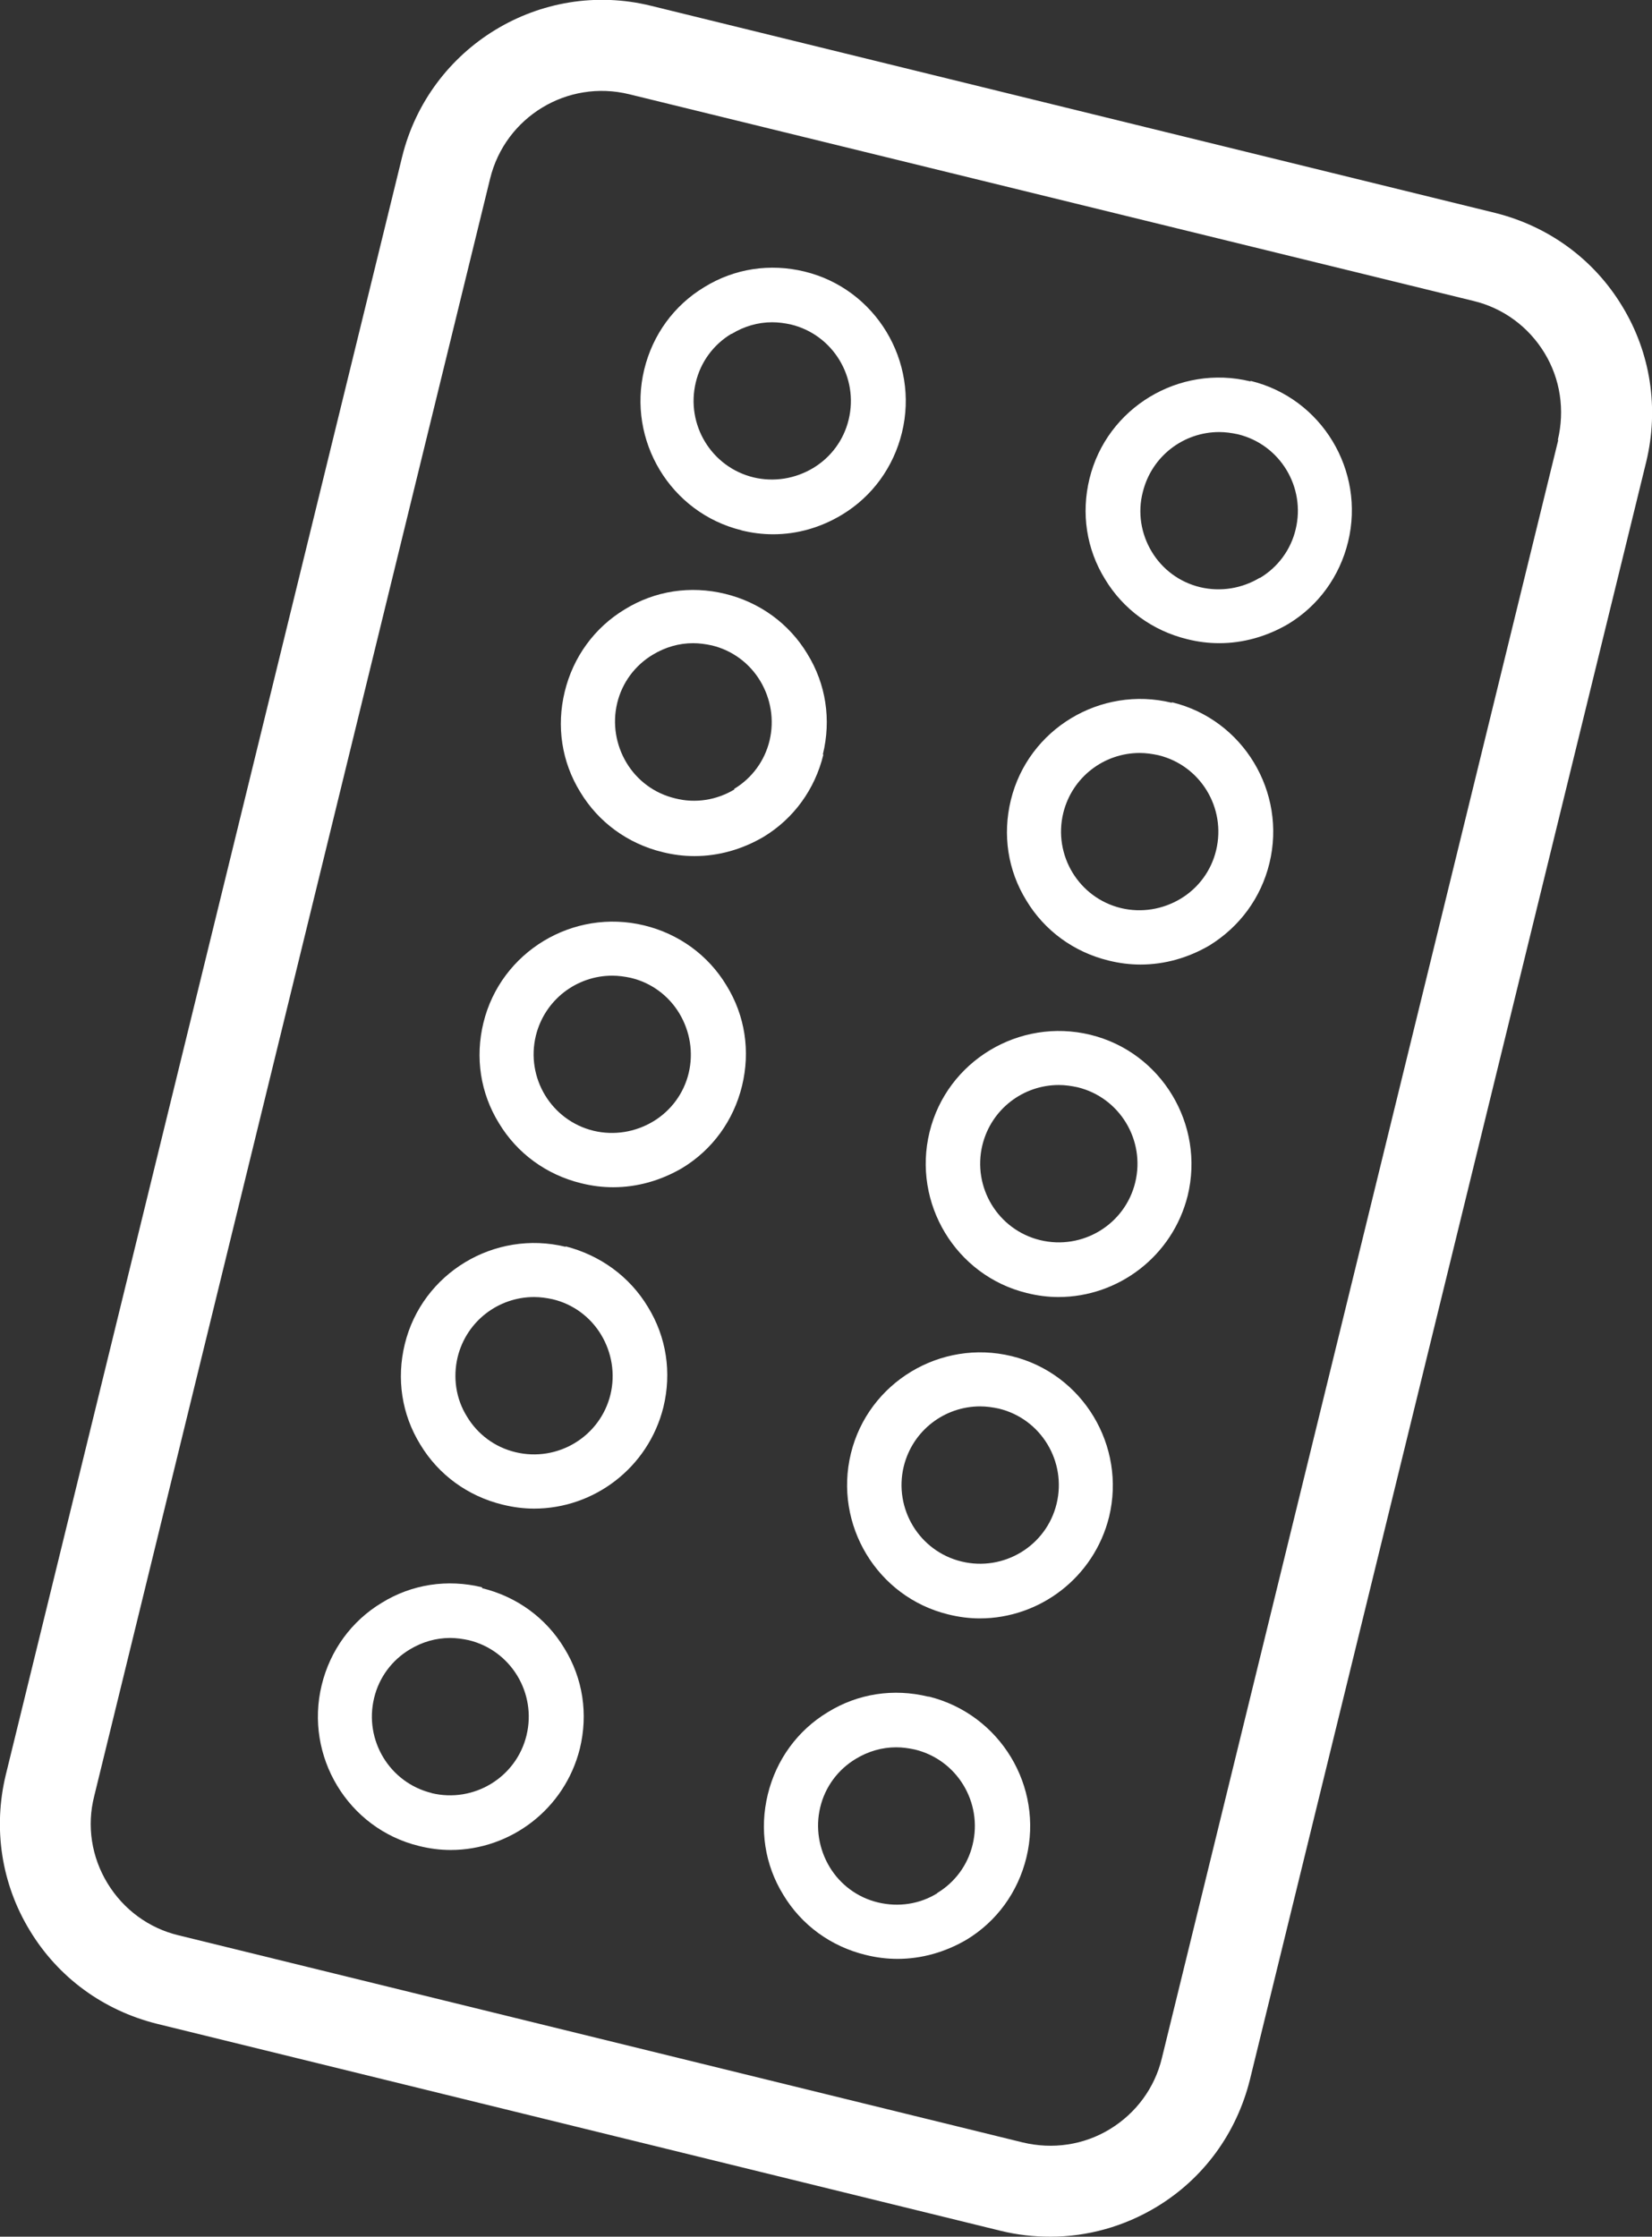 <svg id="Layer_2" data-name="Layer 2" xmlns="http://www.w3.org/2000/svg" viewBox="0 0 37.18 50.32">
  <rect x="0" y="0" width="37.18" height="50.32" fill="#333333" stroke="none"/>
  <defs>
    <style>
      .cls-1 {
        fill: #fff;
        stroke-width: 0px;
      }
    </style>
  </defs>
  <g id="Layer_1-2" data-name="Layer 1">
    <g>
      <path class="cls-1" d="M14.65.13c-2.48-.61-4.99.92-5.6,3.4L.13,39.93c-.29,1.2-.1,2.45.54,3.5.64,1.06,1.66,1.8,2.86,2.1l19,4.66c.37.09.74.13,1.11.13.84,0,1.66-.23,2.39-.67,1.06-.64,1.8-1.66,2.1-2.86l8.92-36.4c.29-1.2.1-2.45-.54-3.5-.64-1.06-1.66-1.8-2.86-2.1L14.65.13ZM35.07,9.9l-8.92,36.4c-.16.67-.58,1.24-1.17,1.6s-1.29.46-1.96.3l-19-4.66c-.67-.16-1.24-.58-1.6-1.17-.36-.59-.47-1.29-.3-1.96L11.03,4.02c.34-1.39,1.74-2.24,3.13-1.9l19,4.65c.67.16,1.24.58,1.6,1.17.36.59.46,1.29.3,1.96Z"></path>
      <path class="cls-1" d="M16.68,11.93c.24.06.48.09.72.09.54,0,1.07-.15,1.55-.44.68-.41,1.16-1.07,1.35-1.85.39-1.6-.59-3.23-2.19-3.62-.78-.19-1.58-.07-2.26.35-.68.41-1.16,1.07-1.35,1.85-.39,1.6.59,3.23,2.19,3.62ZM16.47,7.51c.28-.17.59-.26.91-.26.14,0,.28.02.42.05.95.23,1.53,1.19,1.3,2.14-.11.46-.4.85-.8,1.09-.4.24-.88.32-1.34.21-.95-.23-1.53-1.19-1.3-2.14.11-.46.4-.85.8-1.09Z"></path>
      <path class="cls-1" d="M18.52,16.97c.19-.78.07-1.58-.35-2.26-.41-.68-1.07-1.16-1.85-1.35-.78-.19-1.58-.07-2.26.35-.68.41-1.16,1.07-1.35,1.85-.19.78-.07,1.58.35,2.26.41.68,1.07,1.16,1.85,1.35.24.06.48.09.72.09.54,0,1.07-.15,1.55-.43.68-.41,1.16-1.07,1.35-1.85ZM16.53,17.76c-.4.24-.88.32-1.34.2-.46-.11-.85-.4-1.09-.8-.24-.4-.32-.88-.21-1.34s.4-.85.8-1.09c.28-.17.59-.26.91-.26.14,0,.28.02.42.05.46.11.85.4,1.09.8.24.4.32.88.21,1.34-.11.46-.4.85-.8,1.09Z"></path>
      <path class="cls-1" d="M14.5,20.82c-1.6-.39-3.23.59-3.62,2.19-.19.78-.07,1.58.35,2.26.41.68,1.07,1.16,1.85,1.35.24.06.48.09.72.09.54,0,1.07-.15,1.55-.43.68-.41,1.16-1.07,1.35-1.85.19-.78.07-1.58-.35-2.26-.41-.68-1.07-1.16-1.85-1.35ZM14.7,25.23c-.4.24-.88.32-1.34.21-.95-.23-1.53-1.19-1.3-2.14.2-.81.92-1.35,1.72-1.35.14,0,.28.02.42.05.46.11.85.4,1.09.8.24.4.32.88.21,1.34s-.4.85-.8,1.09Z"></path>
      <path class="cls-1" d="M12.73,28.05c-1.6-.39-3.23.59-3.62,2.19-.19.78-.07,1.58.35,2.26.41.68,1.07,1.16,1.85,1.35.24.06.48.09.71.09,1.35,0,2.57-.92,2.91-2.28.19-.78.07-1.58-.35-2.26-.41-.68-1.07-1.16-1.85-1.36ZM11.6,32.67c-.46-.11-.85-.4-1.09-.8-.25-.4-.32-.88-.21-1.34.2-.81.92-1.35,1.72-1.35.14,0,.28.02.42.05.46.11.85.4,1.09.8.24.4.32.88.21,1.34-.23.95-1.19,1.53-2.14,1.3Z"></path>
      <path class="cls-1" d="M10.85,35.71c-.78-.19-1.58-.07-2.26.35-.68.41-1.16,1.07-1.35,1.85-.39,1.6.59,3.23,2.19,3.62.24.06.48.09.71.09,1.35,0,2.57-.92,2.91-2.28.19-.78.07-1.58-.35-2.26-.41-.68-1.07-1.16-1.85-1.35ZM9.72,40.34c-.95-.23-1.53-1.19-1.3-2.14.11-.46.4-.85.8-1.09.28-.17.59-.26.91-.26.14,0,.28.02.42.05.95.23,1.53,1.19,1.3,2.14-.23.95-1.19,1.53-2.14,1.3Z"></path>
      <path class="cls-1" d="M28.14,8.58c-1.6-.39-3.23.59-3.62,2.19-.19.78-.07,1.58.35,2.26.41.68,1.07,1.16,1.85,1.35.24.06.48.09.72.09.54,0,1.07-.15,1.55-.43.68-.41,1.16-1.07,1.35-1.85.39-1.6-.59-3.23-2.19-3.62ZM28.35,13c-.4.24-.88.32-1.34.21-.46-.11-.85-.4-1.09-.8-.24-.4-.32-.88-.2-1.34.2-.81.92-1.35,1.72-1.35.14,0,.28.02.42.05.95.23,1.53,1.19,1.3,2.14-.11.46-.4.85-.8,1.09Z"></path>
      <path class="cls-1" d="M26.37,15.81c-1.6-.39-3.23.59-3.62,2.19-.19.78-.07,1.58.35,2.26.41.68,1.07,1.16,1.85,1.35.24.06.48.09.72.09.54,0,1.07-.15,1.55-.43.68-.42,1.16-1.07,1.35-1.85.39-1.6-.59-3.23-2.19-3.62ZM26.57,20.22c-.4.24-.88.32-1.34.21-.95-.23-1.53-1.19-1.3-2.14.2-.81.92-1.35,1.72-1.35.14,0,.28.02.42.05.95.23,1.53,1.19,1.3,2.14-.11.46-.4.85-.8,1.09Z"></path>
      <path class="cls-1" d="M24.54,23.28c-1.6-.39-3.23.59-3.62,2.19-.39,1.6.59,3.23,2.19,3.62.24.06.48.09.71.09,1.35,0,2.57-.92,2.91-2.28.39-1.6-.59-3.23-2.19-3.62ZM23.41,27.9c-.95-.23-1.53-1.19-1.3-2.14.2-.81.92-1.35,1.72-1.35.14,0,.28.02.42.05.95.23,1.53,1.19,1.3,2.14-.23.95-1.19,1.53-2.14,1.3Z"></path>
      <path class="cls-1" d="M22.77,30.51c-1.6-.39-3.23.59-3.62,2.19-.39,1.6.59,3.23,2.19,3.62.24.06.48.09.71.09,1.35,0,2.57-.92,2.91-2.28.39-1.6-.59-3.23-2.19-3.62ZM21.64,35.13c-.95-.23-1.53-1.19-1.3-2.14.2-.81.92-1.35,1.72-1.35.14,0,.28.02.42.05.95.23,1.53,1.19,1.3,2.14-.23.95-1.19,1.53-2.14,1.3Z"></path>
      <path class="cls-1" d="M20.89,38.17c-.78-.19-1.58-.07-2.26.35-.68.41-1.16,1.07-1.35,1.85-.19.78-.07,1.58.35,2.26.41.68,1.07,1.16,1.85,1.35.24.06.48.09.72.09.54,0,1.07-.15,1.55-.43.68-.41,1.16-1.07,1.35-1.85.39-1.6-.59-3.22-2.19-3.62ZM21.1,42.59c-.4.25-.88.32-1.34.21-.46-.11-.85-.4-1.09-.8-.24-.4-.32-.88-.21-1.34.11-.46.4-.85.8-1.09.28-.17.59-.26.91-.26.14,0,.28.02.42.05.95.23,1.53,1.19,1.3,2.14-.11.46-.4.85-.8,1.09Z"></path>
    </g>
  </g>
</svg>